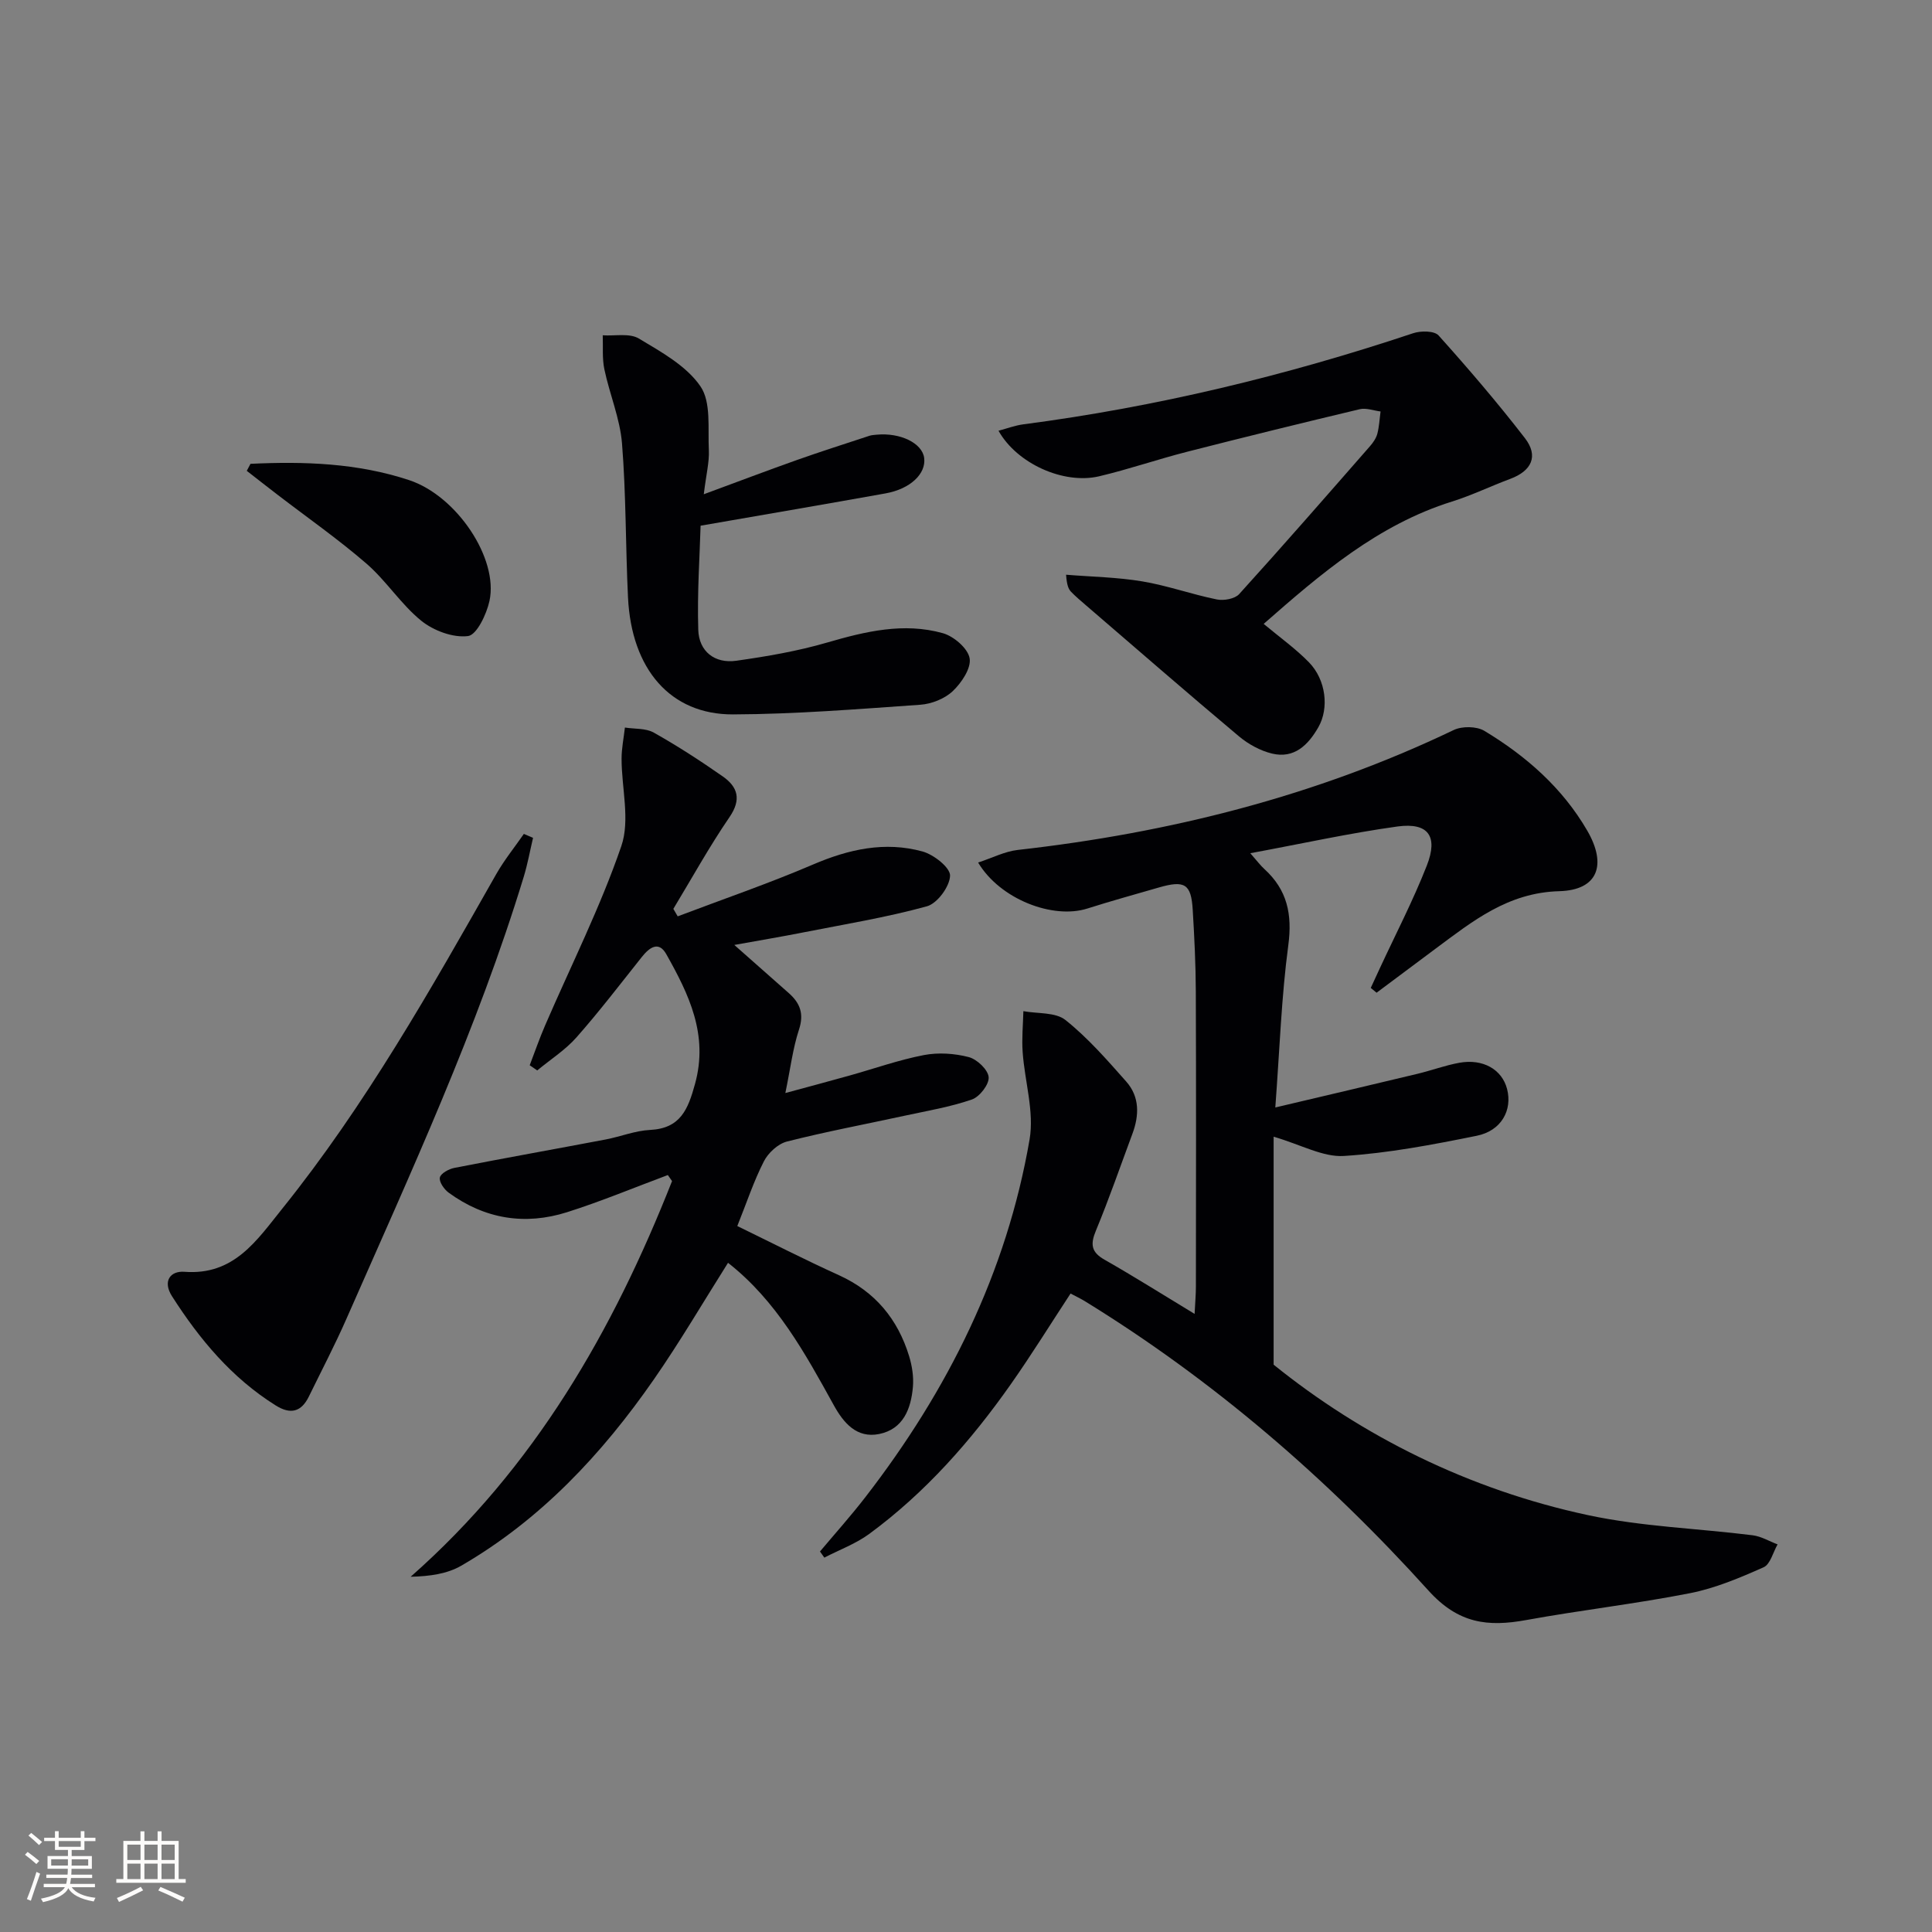 <svg enable-background="new 0 0 400 400" viewBox="0 0 400 400" xmlns="http://www.w3.org/2000/svg"><rect x="0" y="0" width="400" height="400" fill="#808080" stroke="none"/><g fill="#010104"><path d="m258.86 176.65c1.43 1.62 2.1 2.54 2.92 3.28 4.73 4.31 5.8 9.37 4.95 15.76-1.42 10.63-1.78 21.41-2.69 33.6 10.57-2.5 20.01-4.7 29.44-6.97 2.9-.7 5.72-1.75 8.64-2.28 4.91-.9 8.85 1.38 9.9 5.41 1.14 4.38-1.17 8.67-6.28 9.7-9.09 1.84-18.28 3.6-27.51 4.18-4.3.27-8.78-2.3-14.54-3.99v47.2c18.25 14.73 40.38 25.87 65.12 31.16 11.14 2.38 22.7 2.74 34.05 4.16 1.77.22 3.45 1.24 5.17 1.89-.94 1.63-1.5 4.12-2.9 4.74-4.91 2.18-9.99 4.33-15.22 5.36-11.23 2.21-22.64 3.51-33.9 5.56-7.95 1.45-14.06.78-20.28-6.12-20.93-23.18-44.47-43.51-71.18-59.93-.84-.51-1.74-.93-2.9-1.55-4.15 6.32-8.05 12.63-12.31 18.69-8.27 11.77-17.72 22.51-29.37 31.08-2.79 2.05-6.19 3.29-9.3 4.91-.3-.42-.6-.85-.9-1.27 3.16-3.76 6.44-7.42 9.44-11.31 17.03-22.03 29.2-46.41 33.95-73.98 1-5.78-1.01-12.05-1.43-18.11-.2-2.81.08-5.65.15-8.47 2.96.55 6.65.18 8.72 1.84 4.63 3.69 8.61 8.26 12.57 12.73 2.8 3.16 2.71 7 1.28 10.83-2.49 6.69-4.82 13.45-7.55 20.03-1.18 2.84-.99 4.46 1.8 6.04 6.07 3.45 11.97 7.18 18.63 11.21.11-2.28.27-4.02.27-5.76.02-20.33.06-40.66-.02-60.98-.02-5.64-.3-11.29-.64-16.93-.32-5.35-1.65-6.16-6.99-4.62-4.95 1.43-9.91 2.8-14.82 4.36-7.12 2.27-18.07-1.9-22.62-9.52 2.88-.94 5.49-2.3 8.21-2.61 31.39-3.53 61.63-11.12 90.24-24.82 1.74-.84 4.76-.8 6.37.17 8.64 5.21 16.14 11.79 21.28 20.63 4.14 7.12 2.22 12.34-5.77 12.56-10.64.29-17.92 6.19-25.63 11.91-4.08 3.03-8.14 6.07-12.2 9.11-.4-.33-.81-.66-1.21-.99.62-1.35 1.25-2.7 1.87-4.05 3.28-7.08 6.9-14.04 9.74-21.29 2.38-6.07.3-8.94-6.04-8.09-9.99 1.38-19.85 3.57-30.51 5.54z"/><path d="m138.27 243.28c-6.95 2.59-13.8 5.45-20.86 7.69-8.74 2.77-17.06 1.41-24.53-4.05-.94-.69-2.01-2.24-1.81-3.13.19-.86 1.86-1.77 3-1.99 10.42-2.04 20.88-3.9 31.31-5.88 3.09-.59 6.12-1.83 9.22-1.98 6.29-.32 7.84-4.25 9.29-9.5 2.83-10.21-1.27-18.59-5.95-26.9-1.56-2.78-3.47-1.39-5.03.56-4.46 5.6-8.81 11.3-13.54 16.66-2.32 2.63-5.4 4.59-8.14 6.86-.52-.36-1.04-.71-1.56-1.07 1.06-2.77 2.03-5.58 3.21-8.3 5.33-12.34 11.41-24.41 15.76-37.08 1.85-5.39.05-12.02.05-18.08 0-2.15.45-4.31.69-6.46 2.01.32 4.32.11 5.98 1.05 4.91 2.76 9.66 5.84 14.28 9.07 3.1 2.17 3.91 4.75 1.4 8.42-4.19 6.12-7.79 12.65-11.63 19 .3.52.6 1.04.9 1.55 9.36-3.55 18.85-6.8 28.04-10.74 7.4-3.17 14.87-4.83 22.65-2.69 2.32.64 5.75 3.33 5.7 5.01-.06 2.23-2.64 5.75-4.79 6.34-8.43 2.32-17.12 3.73-25.72 5.43-4.35.86-8.72 1.59-14.16 2.57 4.26 3.76 7.78 6.86 11.29 9.98 2.31 2.05 3.18 4.25 2.11 7.52-1.28 3.89-1.77 8.03-2.83 13.16 4.94-1.34 9.16-2.46 13.36-3.64 5.11-1.43 10.14-3.22 15.33-4.22 2.98-.57 6.33-.35 9.28.42 1.72.45 3.99 2.61 4.12 4.15.13 1.49-1.87 4.08-3.47 4.63-4.51 1.56-9.29 2.35-13.98 3.37-8.1 1.76-16.27 3.29-24.3 5.33-1.86.47-3.89 2.34-4.79 4.11-2.1 4.11-3.56 8.55-5.5 13.39 7.12 3.46 14.01 6.99 21.05 10.18 7.48 3.4 12.18 9.08 14.53 16.78.61 2.01.96 4.25.78 6.33-.39 4.54-2 8.76-7 9.77-4.64.93-7.36-2.3-9.39-5.98-5.96-10.79-11.87-21.61-21.89-29.47-5.1 8.07-9.92 16.32-15.36 24.15-10.73 15.45-23.42 29.02-39.87 38.56-2.9 1.68-6.48 2.2-10.48 2.29 25.68-22.63 41.91-50.96 54.12-81.92-.27-.4-.57-.83-.87-1.25z"/><path d="m206.73 89.18c1.8-.48 3.43-1.1 5.1-1.32 27.55-3.6 54.41-10.08 80.75-18.87 1.58-.53 4.38-.52 5.26.46 6.18 6.88 12.21 13.93 17.87 21.25 2.89 3.74 1.39 6.8-3.04 8.45-4.04 1.5-7.95 3.41-12.05 4.69-15.37 4.82-27.16 14.95-38.99 25.33 3.41 2.85 6.66 5.16 9.39 7.97 3.52 3.62 4.18 9.48 1.94 13.41-2.11 3.69-4.99 6.57-9.6 5.47-2.44-.59-4.92-1.95-6.86-3.58-10.68-8.96-21.2-18.12-31.77-27.21-1.01-.87-2.03-1.73-2.95-2.68-.55-.57-.9-1.33-1.06-3.56 5.27.43 10.59.51 15.78 1.38 5.21.87 10.25 2.69 15.44 3.74 1.44.29 3.71-.12 4.61-1.1 9.16-10.1 18.12-20.38 27.1-30.64.65-.74 1.26-1.64 1.51-2.56.39-1.49.46-3.07.67-4.62-1.44-.18-2.98-.78-4.3-.47-11.94 2.84-23.85 5.77-35.74 8.81-6.11 1.56-12.09 3.63-18.22 5.08-7.35 1.73-17.02-2.61-20.84-9.43z"/><path d="m145.71 102.33c7.18-2.65 13.19-4.93 19.25-7.08 4.99-1.77 10.03-3.37 15.06-5.03.47-.15.98-.17 1.47-.22 4.91-.47 9.46 1.75 9.85 4.82.42 3.26-2.86 6.41-7.99 7.33-12.34 2.22-24.69 4.32-38.3 6.69-.17 6.15-.72 13.87-.48 21.57.14 4.44 3.39 7.03 7.88 6.39 6.34-.9 12.71-1.99 18.84-3.78 7.91-2.3 15.82-4.19 23.9-1.93 2.27.63 5.21 3.15 5.56 5.2.36 2.06-1.68 5.08-3.49 6.8-1.67 1.58-4.39 2.66-6.73 2.82-12.91.9-25.84 1.95-38.77 2-12.96.05-21.03-9.36-21.74-24.24-.51-10.62-.39-21.28-1.24-31.87-.42-5.17-2.57-10.18-3.65-15.33-.48-2.27-.25-4.7-.34-7.05 2.52.17 5.53-.49 7.46.66 4.65 2.78 9.87 5.66 12.78 9.92 2.24 3.29 1.5 8.73 1.73 13.23.11 2.44-.54 4.91-1.05 9.1z"/><path d="m110.36 173.47c-.63 2.68-1.12 5.41-1.92 8.04-9.61 31.53-23.46 61.37-36.68 91.46-2.4 5.47-5.18 10.77-7.8 16.14-1.57 3.23-3.81 3.8-6.88 1.87-9.11-5.7-15.77-13.7-21.47-22.61-1.99-3.12-.34-5.28 2.57-5.06 10.26.79 14.96-6.48 20.26-13.07 17.27-21.49 30.75-45.39 44.3-69.26 1.66-2.92 3.8-5.56 5.72-8.33.63.28 1.26.55 1.9.82z"/><path d="m51.86 96.03c11.11-.53 22.18-.16 32.86 3.38 9.86 3.27 18.52 16.24 16.62 25.01-.6 2.75-2.64 7.04-4.44 7.27-3.1.39-7.13-1.11-9.68-3.17-4.21-3.41-7.23-8.26-11.34-11.82-5.87-5.08-12.27-9.55-18.43-14.28-2.13-1.63-4.24-3.29-6.36-4.94.25-.5.51-.98.77-1.45z"/></g><path d="m5.17 384 .55-.58c.85.61 1.65 1.24 2.4 1.87l-.59.64c-.83-.73-1.62-1.38-2.36-1.93m1.22 9.53-.82-.34c.71-1.76 1.37-3.64 1.98-5.63.24.13.5.25.76.36-.6 1.67-1.24 3.54-1.92 5.61m-.5-13.5.57-.54c.56.44 1.31 1.06 2.26 1.87l-.64.64c-.68-.66-1.41-1.32-2.19-1.97m3.25.46h2.24v-1.36h.77v1.36h4.57v-1.36h.76v1.36h2.28v.69h-2.28v1.84h-2.64v1.26h4.18v2.64h-4.21c0 .45-.02.86-.05 1.21h4.32v.69h-4.38c-.04.34-.1.75-.19 1.22h5.15v.69h-4.82c.87 1.19 2.51 1.92 4.93 2.19-.17.31-.3.57-.37.76-2.77-.49-4.52-1.41-5.26-2.76-.56 1.26-2.3 2.23-5.24 2.9-.12-.25-.26-.48-.43-.72 2.73-.55 4.38-1.34 4.96-2.38h-4.38v-.69h4.65c.1-.38.17-.79.21-1.22h-4.32v-.69h4.4c.03-.34.05-.75.05-1.21h-4.2v-2.64h4.23v-1.26h-2.69v-1.84h-2.24zm1.46 4.46v1.29h3.45c.01-.4.02-.57.01-.53v-.32-.45h-3.46zm1.55-2.59h4.57v-1.19h-4.57zm6.11 2.59h-3.42v.77c-.01.19-.01.37-.02.53h3.44z" fill="#fcfbfa"/><path d="m32.63 379.16h.82v1.98h3.54v7.89h1.46v.78h-14.37v-.78h1.46v-7.89h3.54v-1.98h.82v1.98h2.73zm-3.49 11.48.5.73c-1.61.82-3.28 1.63-5 2.41-.13-.27-.28-.55-.44-.82 1.75-.72 3.4-1.49 4.94-2.32m-2.78-5.55h2.73v-3.18h-2.73zm0 3.95h2.73v-3.2h-2.73zm3.54-3.95h2.73v-3.18h-2.73zm0 3.95h2.73v-3.2h-2.73zm7.89 4.68c-1.84-.92-3.51-1.7-5.02-2.32l.45-.73c1.89.8 3.57 1.55 5.04 2.23zm-1.62-11.81h-2.73v3.18h2.73zm-2.73 7.13h2.73v-3.2h-2.73z" fill="#fcfbfa"/></svg>